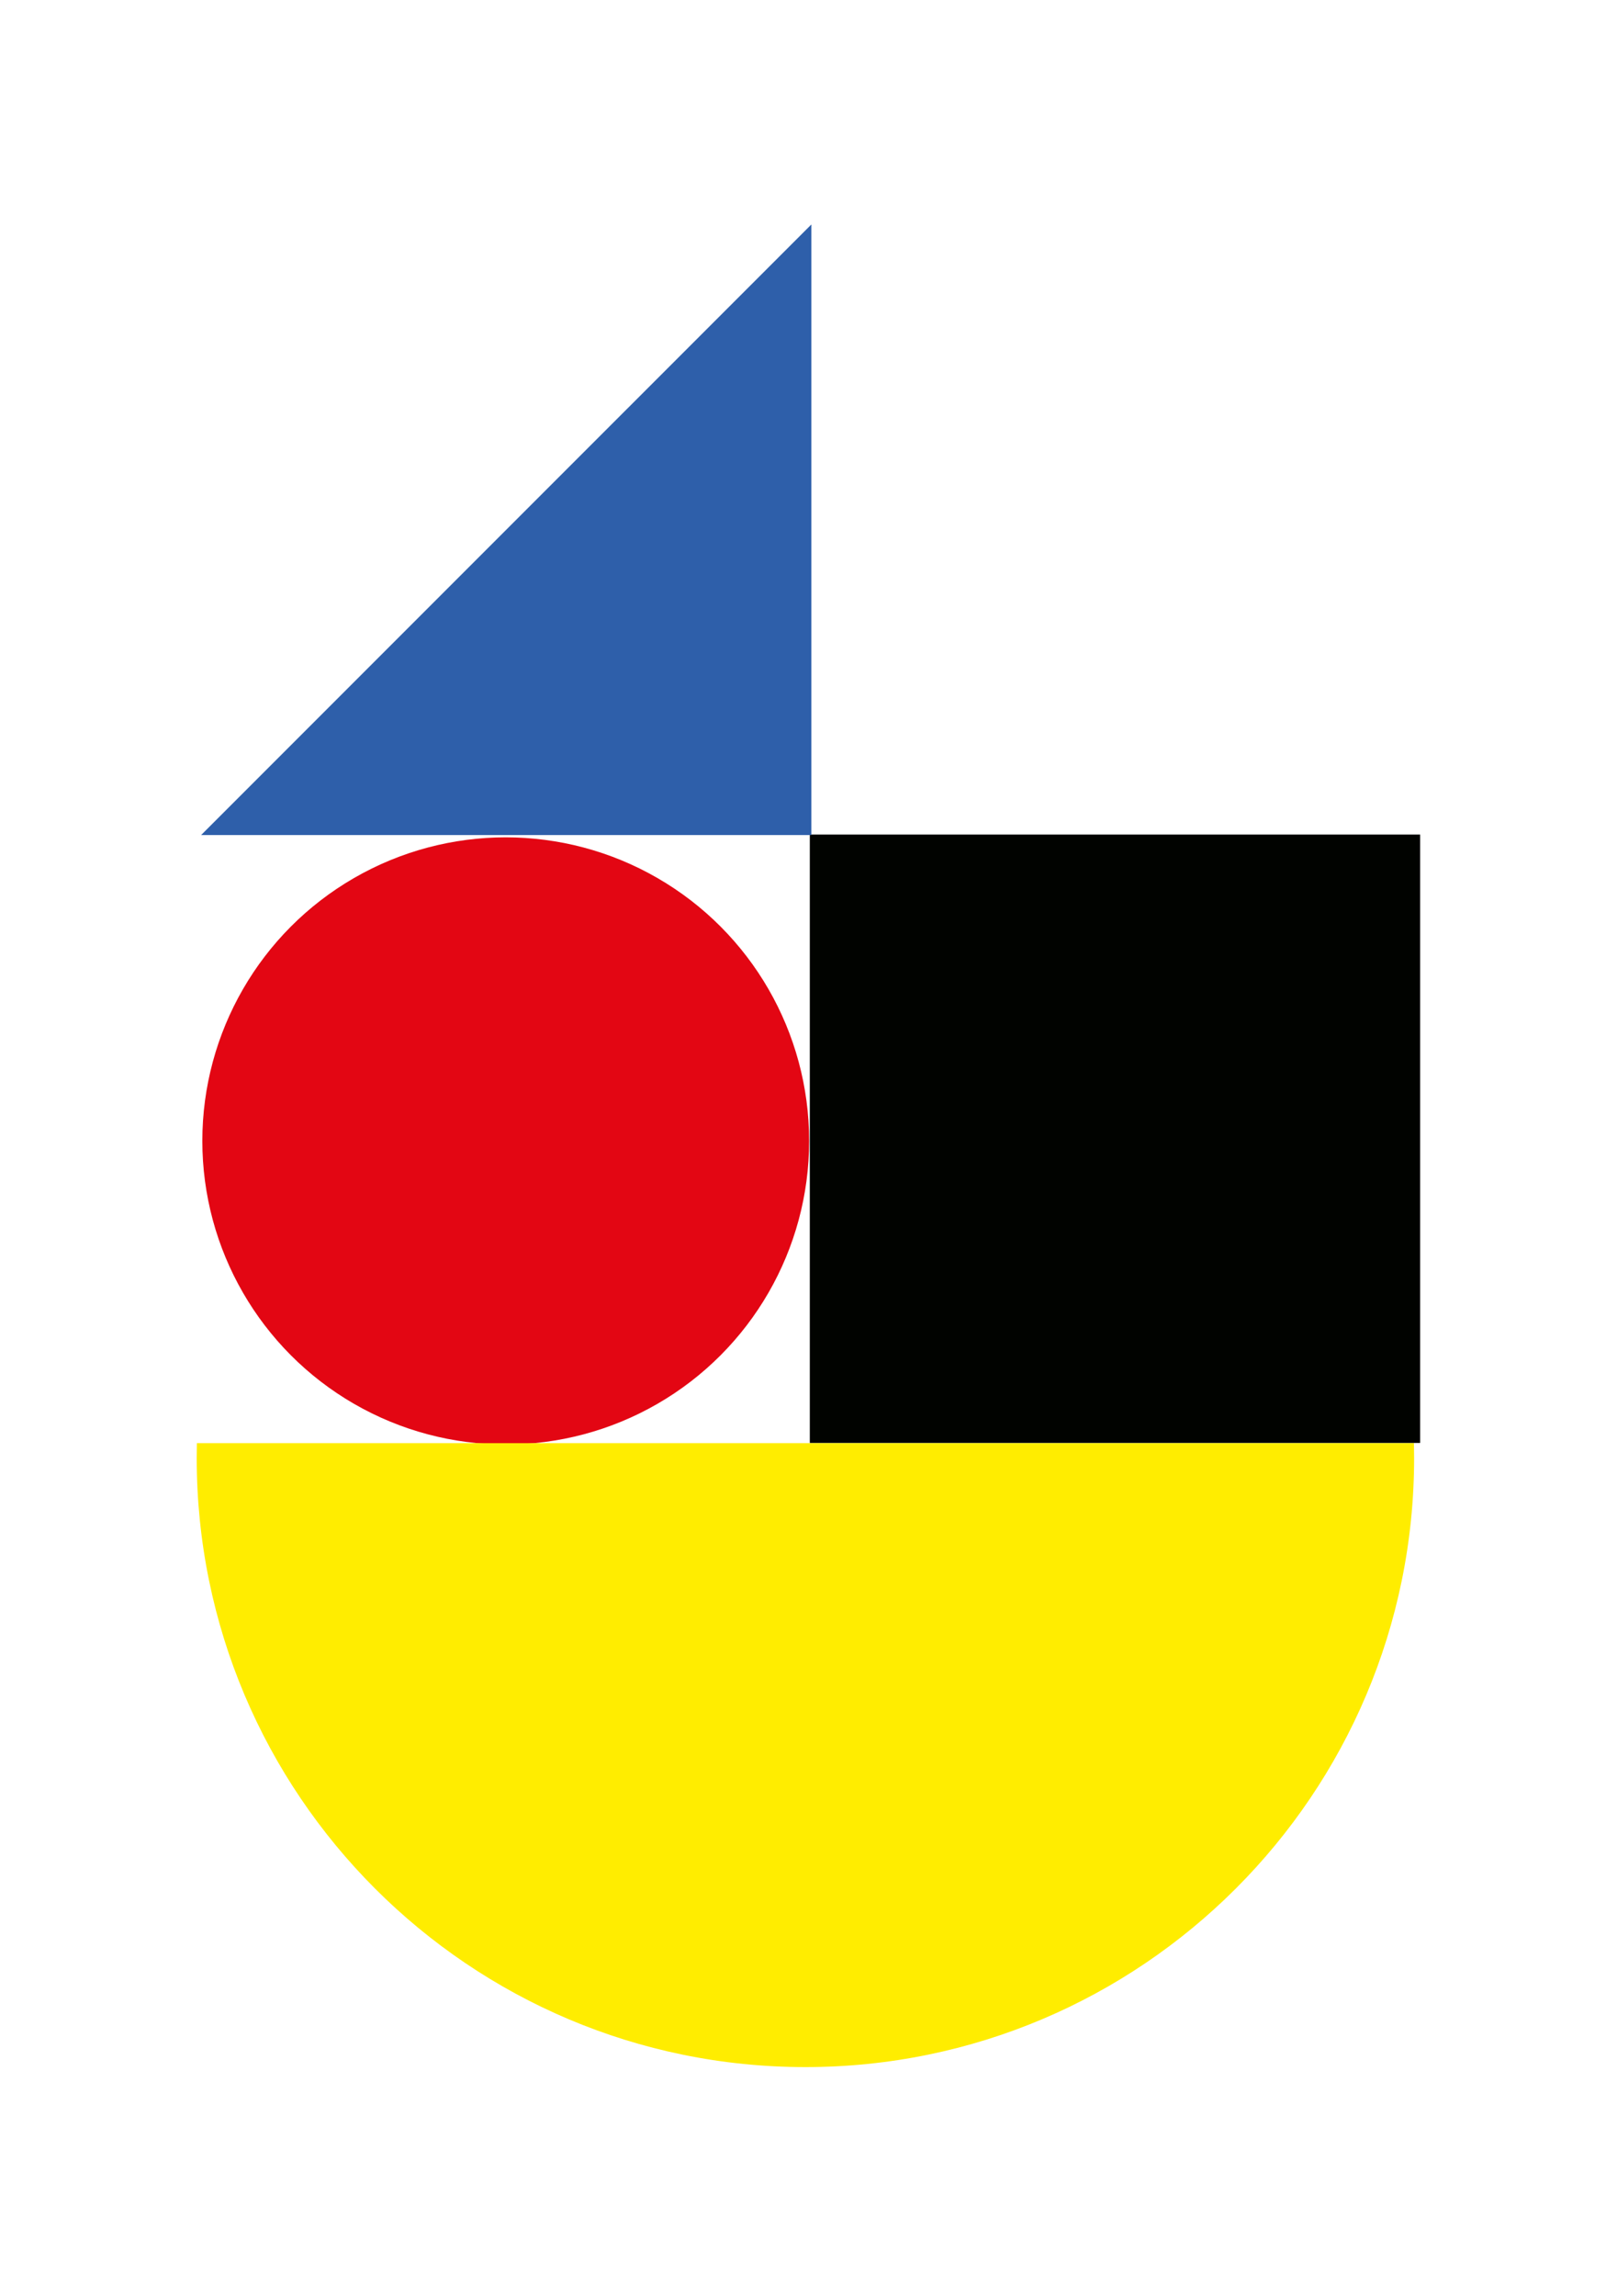 <?xml version="1.0" encoding="UTF-8" standalone="no"?>
<!DOCTYPE svg PUBLIC "-//W3C//DTD SVG 1.1//EN" "http://www.w3.org/Graphics/SVG/1.1/DTD/svg11.dtd">
<svg width="100%" height="100%" viewBox="0 0 8268 11812" version="1.1" xmlns="http://www.w3.org/2000/svg" xmlns:xlink="http://www.w3.org/1999/xlink" xml:space="preserve" xmlns:serif="http://www.serif.com/" style="fill-rule:evenodd;clip-rule:evenodd;stroke-linejoin:round;stroke-miterlimit:2;">
    <g id="Livello1" transform="matrix(4.167,0,0,4.167,0,0)">
        <g transform="matrix(1,0,0,1,0,-22.761)">
            <rect x="1000.49" y="1053.23" width="754.016" height="751.181" style="fill:rgb(1,3,0);"/>
        </g>
        <g transform="matrix(1,0,0,1,0,-1526.65)">
            <path d="M1002.39,1803.81L1002.39,2557.72L248.476,2557.72L1002.39,1803.81Z" style="fill:rgb(46,95,170);"/>
        </g>
        <g transform="matrix(-1,0,0,1,1249.63,-17.38)">
            <ellipse cx="624.814" cy="1426.13" rx="374.842" ry="374.84" style="fill:rgb(227,6,19);"/>
        </g>
        <g transform="matrix(1,0,0,1,0,1499.4)">
            <path d="M1746.87,282.558C1747.02,288.648 1747.09,294.758 1747.09,300.888C1747.09,715.945 1410.12,1052.92 995.058,1052.92C579.999,1052.92 243.024,715.945 243.024,300.888C243.024,294.758 243.097,288.648 243.243,282.558L1746.87,282.558Z" style="fill:rgb(255,237,0);"/>
        </g>
    </g>
</svg>
